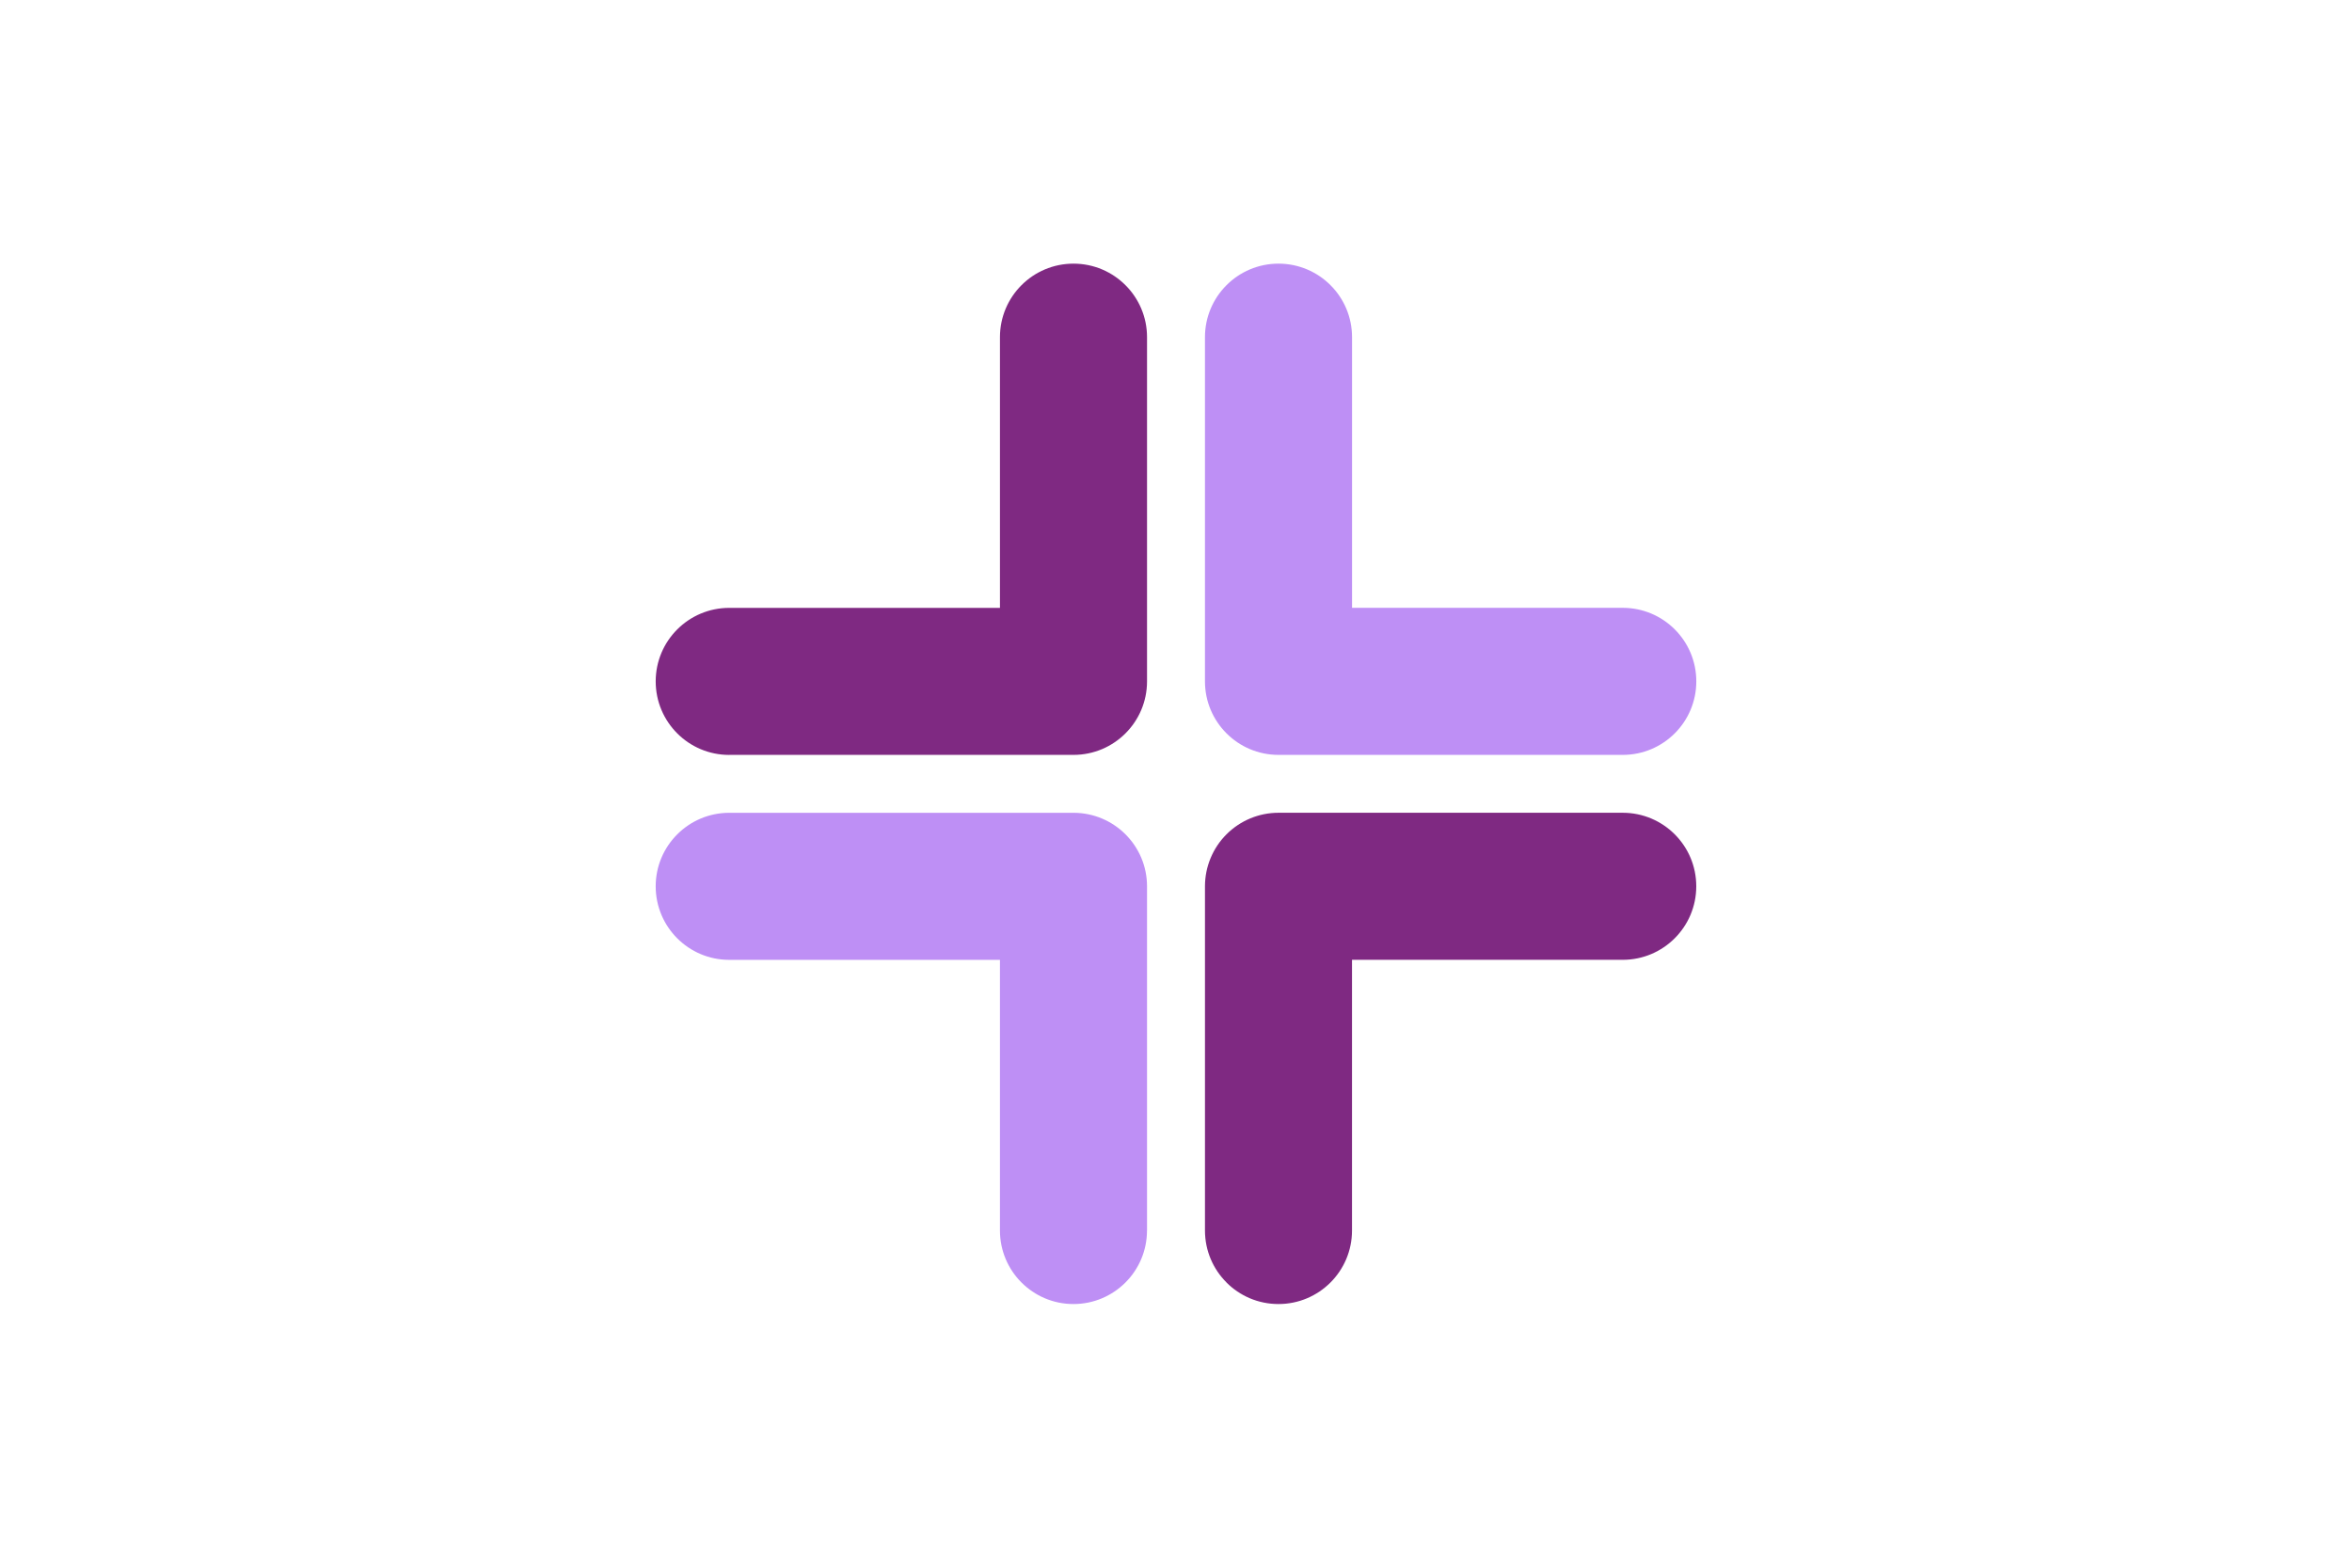 <svg xmlns="http://www.w3.org/2000/svg" id="shapes" viewBox="0 0 600 400"><defs><style>      .cls-1 {        fill: #be8ff5;      }      .cls-2 {        fill: #7f2982;      }    </style></defs><path class="cls-1" d="M326.15,192.61h87.82c10.36,0,18.76-8.4,18.76-18.76s-8.4-18.76-18.76-18.76h-69.06v-69.06c0-10.36-8.4-18.76-18.76-18.76s-18.76,8.4-18.76,18.76v87.82c0,5.19,2.1,9.87,5.5,13.27,3.39,3.39,8.08,5.49,13.26,5.49"></path><path class="cls-2" d="M312.88,327.24c3.39,3.39,8.08,5.49,13.26,5.49,10.36,0,18.76-8.4,18.76-18.76v-69.07h69.06c10.36,0,18.76-8.4,18.76-18.76s-8.4-18.76-18.76-18.76h-87.82c-4.97,0-9.74,1.98-13.26,5.5-3.51,3.51-5.49,8.29-5.49,13.26v87.82c0,5.18,2.09,9.87,5.49,13.26"></path><path class="cls-2" d="M186.03,192.61h87.82c10.36,0,18.76-8.4,18.76-18.76v-87.82c0-10.35-8.4-18.76-18.76-18.76s-18.76,8.4-18.76,18.76v69.07h-69.06c-10.36,0-18.76,8.4-18.76,18.76,0,5.18,2.1,9.87,5.5,13.27,3.39,3.39,8.08,5.49,13.26,5.49"></path><path class="cls-1" d="M292.61,313.97v-87.82c0-10.36-8.4-18.76-18.76-18.76h-87.82c-10.35,0-18.76,8.4-18.76,18.76,0,5.18,2.1,9.87,5.49,13.26,3.4,3.4,8.09,5.5,13.26,5.5h69.07v69.06c0,5.18,2.1,9.87,5.49,13.26,3.4,3.4,8.08,5.5,13.26,5.5,10.36,0,18.76-8.4,18.76-18.76"></path></svg>